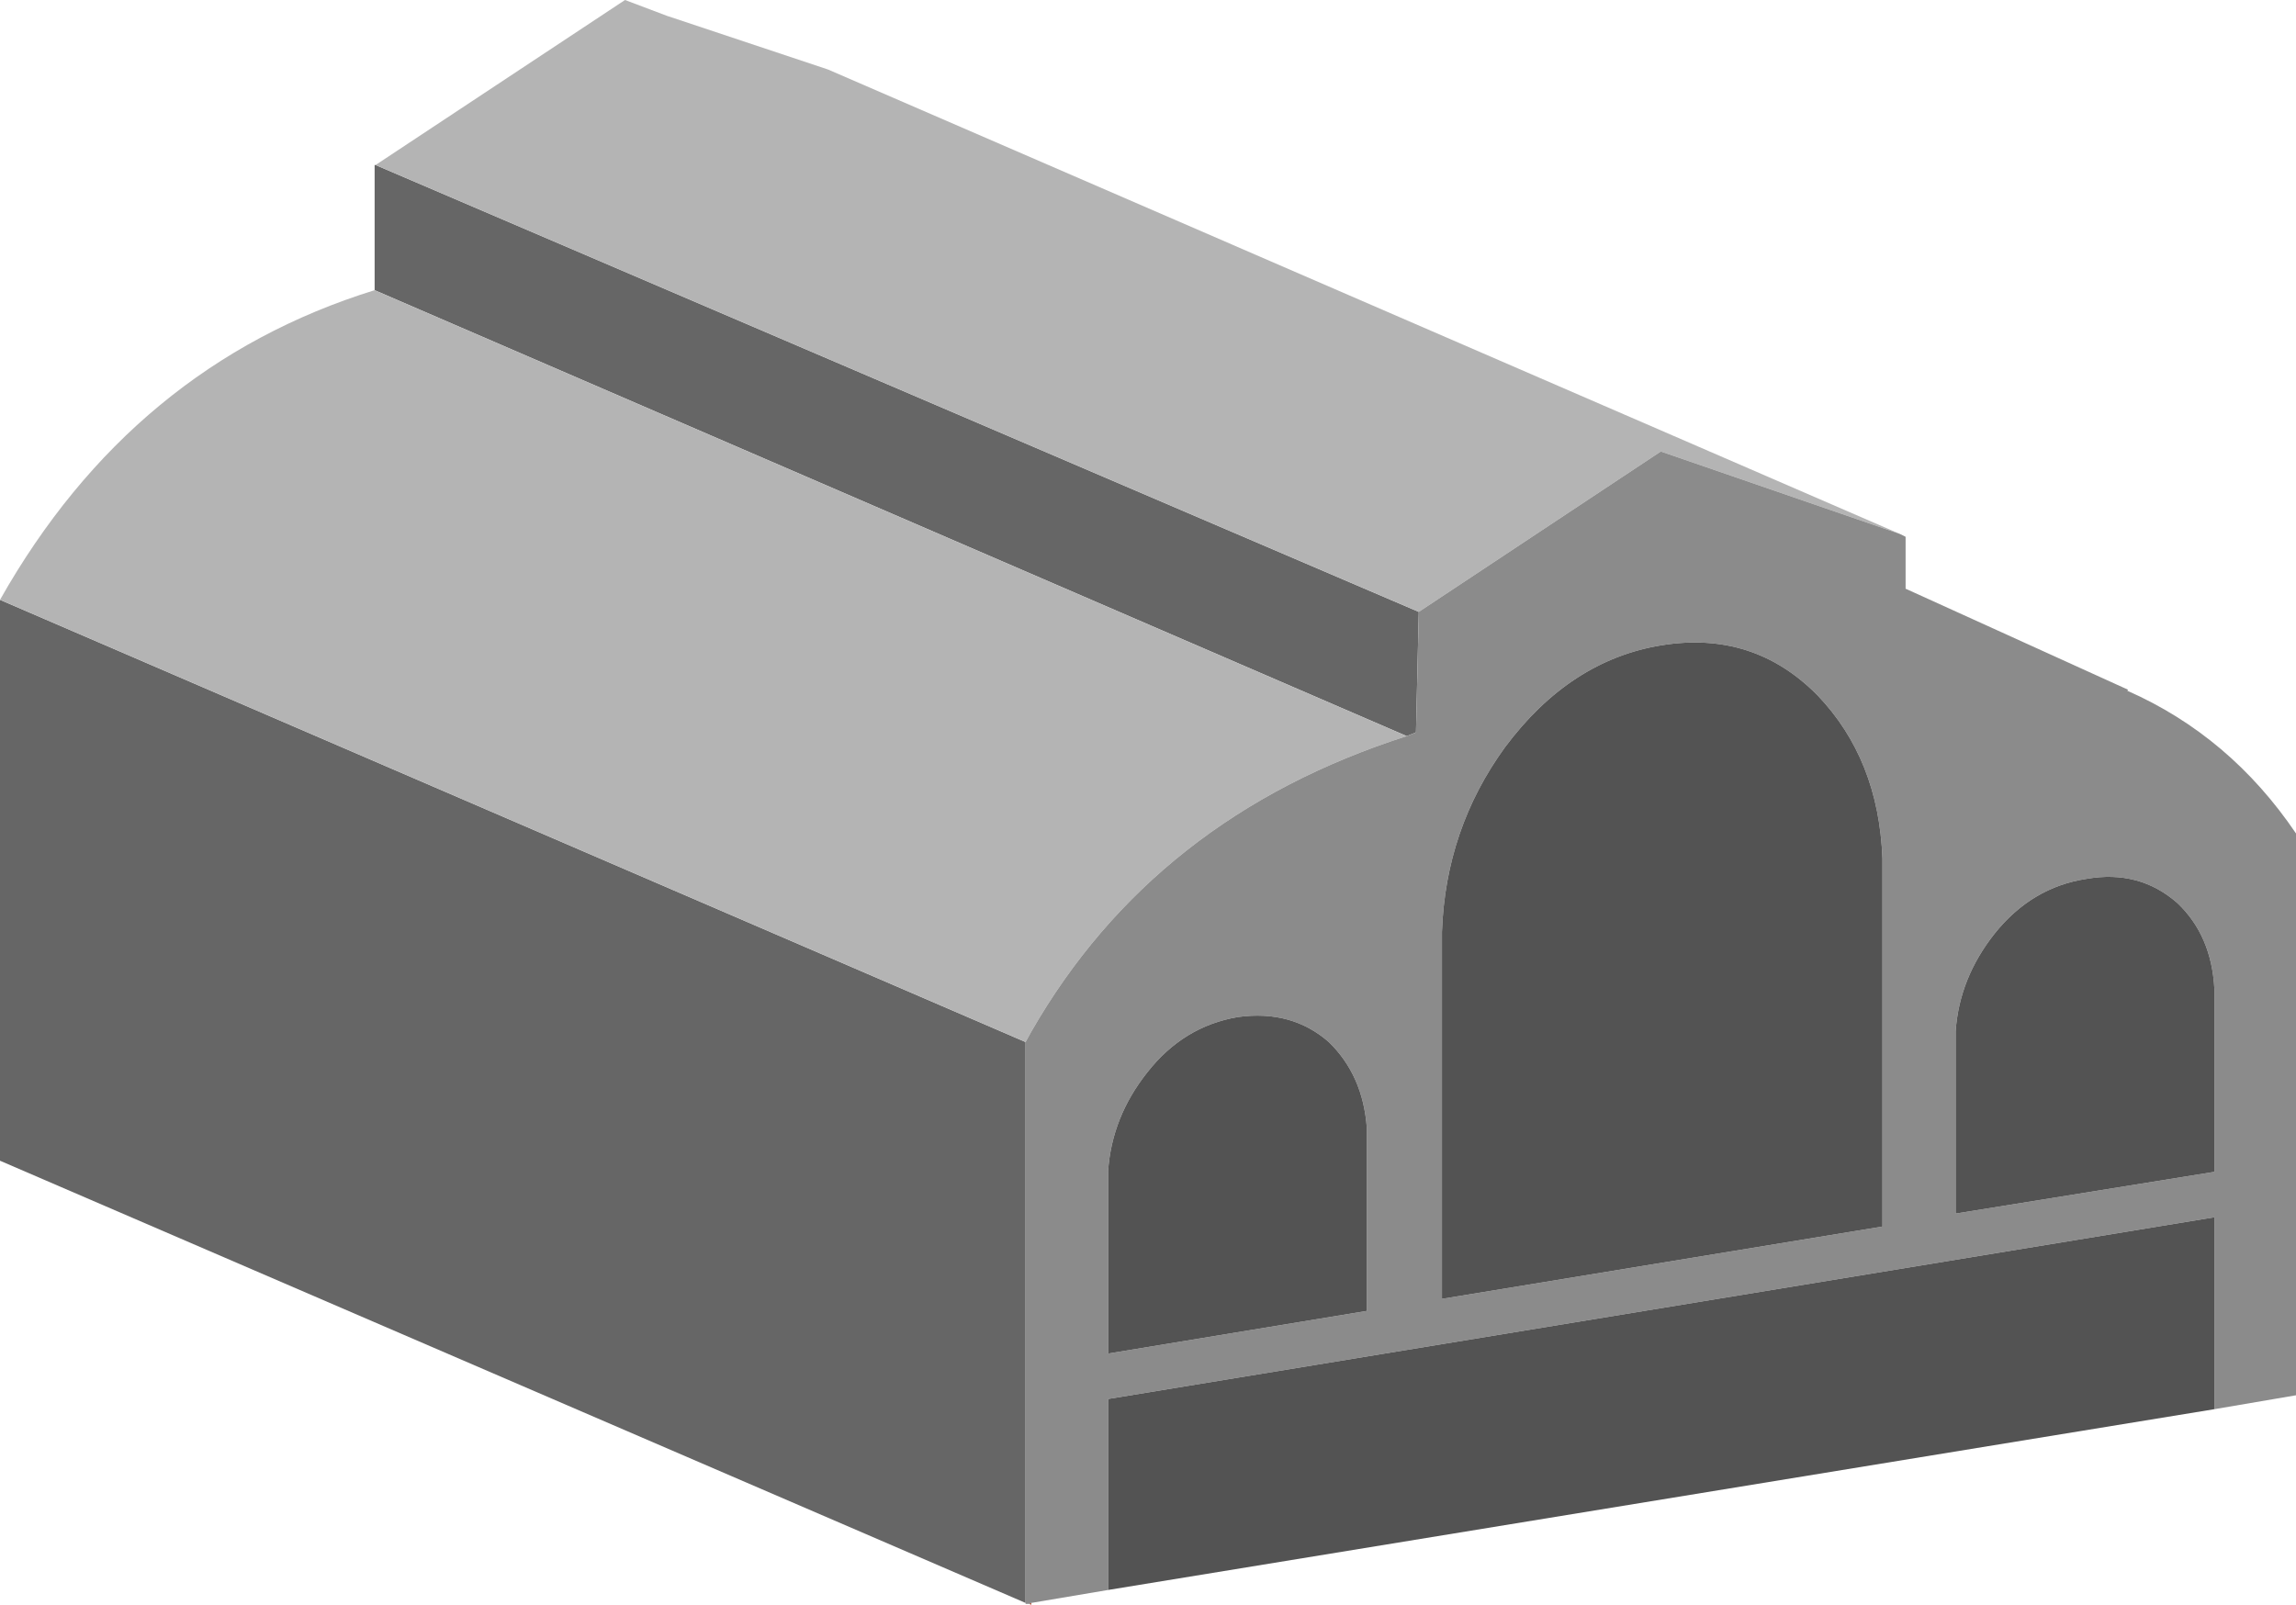 <?xml version="1.0" encoding="UTF-8" standalone="no"?>
<svg xmlns:xlink="http://www.w3.org/1999/xlink" height="86.55px" width="123.8px" xmlns="http://www.w3.org/2000/svg">
  <g transform="matrix(1.0, 0.0, 0.0, 1.0, 26.9, 15.6)">
    <path d="M28.7 70.85 L28.7 70.95 28.6 70.9 28.7 70.85" fill="#9d2700" fill-rule="evenodd" stroke="none"/>
    <path d="M-6.7 0.05 L-6.7 -6.7 -6.65 -6.7 49.6 17.4 49.45 23.9 48.95 24.1 -6.7 0.05 M28.4 70.85 L-26.9 47.0 -26.9 16.75 28.4 40.6 28.4 70.85" fill="#666666" fill-rule="evenodd" stroke="none"/>
    <path d="M-6.7 0.05 L48.95 24.1 Q35.35 28.45 28.7 40.05 L28.4 40.6 -26.9 16.75 Q-19.75 4.1 -6.7 0.05 M49.6 17.4 L-6.65 -6.7 6.8 -15.6 9.05 -14.75 17.75 -11.85 75.55 13.2 62.65 8.75 49.6 17.4" fill="#b4b4b4" fill-rule="evenodd" stroke="none"/>
    <path d="M48.95 24.1 L49.45 23.9 49.6 17.4 62.65 8.75 75.55 13.2 75.85 13.35 75.85 16.15 87.85 21.6 87.8 21.65 Q93.35 24.1 96.9 29.35 L96.9 59.65 92.5 60.4 92.5 50.05 32.85 59.85 32.85 70.15 28.7 70.85 28.6 70.9 28.4 70.9 28.4 70.85 28.4 40.6 28.7 40.05 Q35.35 28.45 48.95 24.1 M80.65 34.75 Q78.75 37.15 78.55 40.0 L78.55 49.85 92.5 47.6 92.5 37.75 Q92.35 34.85 90.5 33.1 88.45 31.3 85.6 31.8 82.65 32.25 80.65 34.75 M74.6 50.55 L74.6 30.7 Q74.4 25.35 71.1 21.9 67.65 18.4 62.7 19.2 57.75 20.0 54.25 24.7 51.05 29.1 50.85 34.65 L50.85 54.45 74.6 50.55 M34.95 42.25 Q33.05 44.65 32.85 47.55 L32.85 57.4 46.8 55.1 46.8 45.25 Q46.6 42.4 44.75 40.6 42.75 38.85 39.85 39.25 36.9 39.75 34.95 42.25" fill="#8b8b8b" fill-rule="evenodd" stroke="none"/>
    <path d="M92.5 60.4 L32.85 70.15 32.85 59.85 92.5 50.05 92.5 60.4 M74.6 50.55 L50.85 54.45 50.85 34.65 Q51.05 29.1 54.25 24.7 57.75 20.0 62.7 19.2 67.65 18.4 71.1 21.9 74.4 25.35 74.6 30.7 L74.6 50.55 M80.65 34.75 Q82.65 32.25 85.6 31.8 88.45 31.3 90.5 33.1 92.35 34.85 92.5 37.75 L92.5 47.6 78.55 49.85 78.55 40.0 Q78.75 37.15 80.65 34.75 M34.95 42.25 Q36.9 39.75 39.85 39.25 42.75 38.85 44.75 40.6 46.6 42.4 46.8 45.25 L46.8 55.1 32.85 57.4 32.85 47.55 Q33.05 44.65 34.95 42.25" fill="#535353" fill-rule="evenodd" stroke="none"/>
  </g>
</svg>
